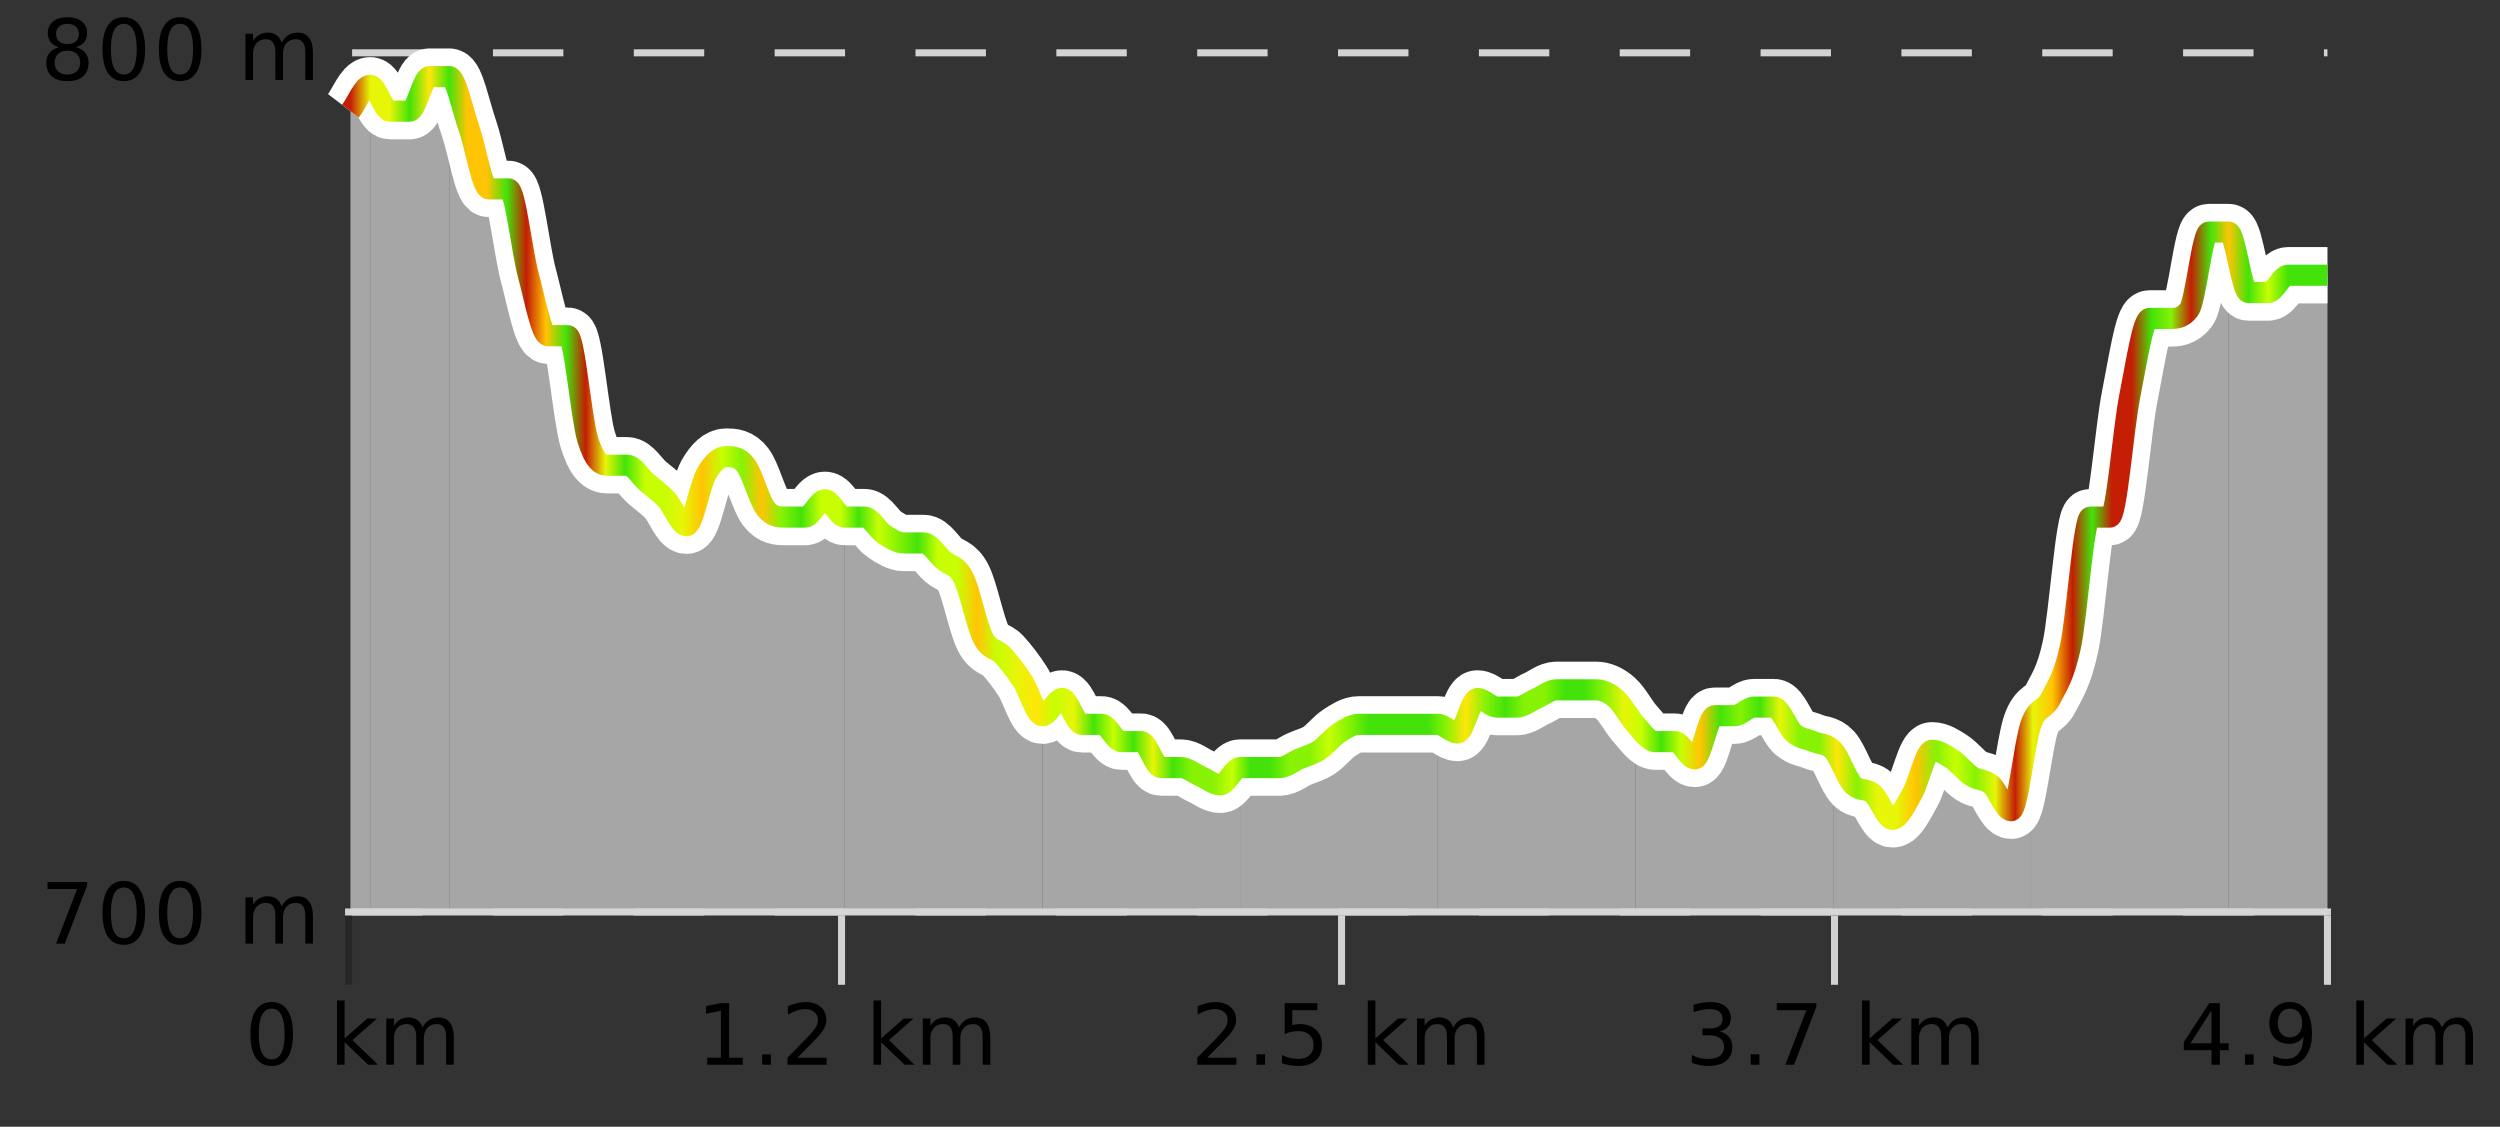 <?xml version="1.0" encoding="UTF-8"?>
<svg xmlns="http://www.w3.org/2000/svg" xmlns:xlink="http://www.w3.org/1999/xlink" width="355pt" height="160pt" viewBox="0 0 355 160" version="1.1">
<rect x="0" y="0" width="355" height="160" fill="#333333" stroke="none"/>
<defs>
<clipPath id="clip1">
  <path d="M 316 32 L 330.5 32 L 330.5 129.84 L 316 129.84 Z M 316 32 "/>
</clipPath>
<clipPath id="clip2">
  <path d="M 288 32 L 317 32 L 317 129.84 L 288 129.84 Z M 288 32 "/>
</clipPath>
<clipPath id="clip3">
  <path d="M 260 102 L 289 102 L 289 129.84 L 260 129.84 Z M 260 102 "/>
</clipPath>
<clipPath id="clip4">
  <path d="M 232 100 L 261 100 L 261 129.84 L 232 129.84 Z M 232 100 "/>
</clipPath>
<clipPath id="clip5">
  <path d="M 204 97 L 233 97 L 233 129.84 L 204 129.84 Z M 204 97 "/>
</clipPath>
<clipPath id="clip6">
  <path d="M 176 102 L 205 102 L 205 129.84 L 176 129.84 Z M 176 102 "/>
</clipPath>
<clipPath id="clip7">
  <path d="M 148 99 L 177 99 L 177 129.84 L 148 129.84 Z M 148 99 "/>
</clipPath>
<clipPath id="clip8">
  <path d="M 119 73 L 149 73 L 149 129.84 L 119 129.84 Z M 119 73 "/>
</clipPath>
<clipPath id="clip9">
  <path d="M 91 64 L 120 64 L 120 129.84 L 91 129.84 Z M 91 64 "/>
</clipPath>
<clipPath id="clip10">
  <path d="M 63 10 L 92 10 L 92 129.84 L 63 129.84 Z M 63 10 "/>
</clipPath>
<clipPath id="clip11">
  <path d="M 52 10 L 64 10 L 64 129.84 L 52 129.84 Z M 52 10 "/>
</clipPath>
<clipPath id="clip12">
  <path d="M 49.762 12 L 53 12 L 53 129.84 L 49.762 129.84 Z M 49.762 12 "/>
</clipPath>
<clipPath id="clip13">
  <path d="M 45.762 3.199 L 334.5 3.199 L 334.5 133.84 L 45.762 133.84 Z M 45.762 3.199 "/>
</clipPath>
<clipPath id="clip14">
  <path d="M 48.262 5.699 L 332 5.699 L 332 131.34 L 48.262 131.34 Z M 48.262 5.699 "/>
</clipPath>
<linearGradient id="linear0" gradientUnits="userSpaceOnUse" x1="49.76" y1="0" x2="330.5" y2="0" >
<stop offset="0" style="stop-color:rgb(76.863%,11.765%,1.569%);stop-opacity:1;"/>
<stop offset="0.01" style="stop-color:rgb(90.588%,96.078%,2.353%);stop-opacity:1;"/>
<stop offset="0.02" style="stop-color:rgb(90.588%,96.078%,2.353%);stop-opacity:1;"/>
<stop offset="0.03" style="stop-color:rgb(26.275%,89.02%,3.529%);stop-opacity:1;"/>
<stop offset="0.04" style="stop-color:rgb(100%,90.196%,3.529%);stop-opacity:1;"/>
<stop offset="0.05" style="stop-color:rgb(26.275%,89.02%,3.529%);stop-opacity:1;"/>
<stop offset="0.059" style="stop-color:rgb(100%,76.863%,1.176%);stop-opacity:1;"/>
<stop offset="0.069" style="stop-color:rgb(100%,76.863%,1.176%);stop-opacity:1;"/>
<stop offset="0.079" style="stop-color:rgb(26.275%,89.02%,3.529%);stop-opacity:1;"/>
<stop offset="0.089" style="stop-color:rgb(76.863%,11.765%,1.569%);stop-opacity:1;"/>
<stop offset="0.099" style="stop-color:rgb(100%,76.863%,1.176%);stop-opacity:1;"/>
<stop offset="0.109" style="stop-color:rgb(26.275%,89.02%,3.529%);stop-opacity:1;"/>
<stop offset="0.119" style="stop-color:rgb(76.863%,11.765%,1.569%);stop-opacity:1;"/>
<stop offset="0.129" style="stop-color:rgb(90.588%,96.078%,2.353%);stop-opacity:1;"/>
<stop offset="0.139" style="stop-color:rgb(26.275%,89.02%,3.529%);stop-opacity:1;"/>
<stop offset="0.149" style="stop-color:rgb(78.039%,99.608%,0.392%);stop-opacity:1;"/>
<stop offset="0.158" style="stop-color:rgb(78.039%,99.608%,0.392%);stop-opacity:1;"/>
<stop offset="0.168" style="stop-color:rgb(90.588%,96.078%,2.353%);stop-opacity:1;"/>
<stop offset="0.178" style="stop-color:rgb(100%,76.863%,1.176%);stop-opacity:1;"/>
<stop offset="0.188" style="stop-color:rgb(78.039%,99.608%,0.392%);stop-opacity:1;"/>
<stop offset="0.198" style="stop-color:rgb(52.941%,94.902%,1.569%);stop-opacity:1;"/>
<stop offset="0.208" style="stop-color:rgb(100%,76.863%,1.176%);stop-opacity:1;"/>
<stop offset="0.218" style="stop-color:rgb(52.941%,94.902%,1.569%);stop-opacity:1;"/>
<stop offset="0.228" style="stop-color:rgb(26.275%,89.02%,3.529%);stop-opacity:1;"/>
<stop offset="0.238" style="stop-color:rgb(78.039%,99.608%,0.392%);stop-opacity:1;"/>
<stop offset="0.248" style="stop-color:rgb(78.039%,99.608%,0.392%);stop-opacity:1;"/>
<stop offset="0.257" style="stop-color:rgb(26.275%,89.02%,3.529%);stop-opacity:1;"/>
<stop offset="0.267" style="stop-color:rgb(78.039%,99.608%,0.392%);stop-opacity:1;"/>
<stop offset="0.277" style="stop-color:rgb(52.941%,94.902%,1.569%);stop-opacity:1;"/>
<stop offset="0.287" style="stop-color:rgb(26.275%,89.02%,3.529%);stop-opacity:1;"/>
<stop offset="0.297" style="stop-color:rgb(78.039%,99.608%,0.392%);stop-opacity:1;"/>
<stop offset="0.307" style="stop-color:rgb(78.039%,99.608%,0.392%);stop-opacity:1;"/>
<stop offset="0.317" style="stop-color:rgb(100%,76.863%,1.176%);stop-opacity:1;"/>
<stop offset="0.327" style="stop-color:rgb(78.039%,99.608%,0.392%);stop-opacity:1;"/>
<stop offset="0.337" style="stop-color:rgb(90.588%,96.078%,2.353%);stop-opacity:1;"/>
<stop offset="0.347" style="stop-color:rgb(100%,90.196%,3.529%);stop-opacity:1;"/>
<stop offset="0.356" style="stop-color:rgb(78.039%,99.608%,0.392%);stop-opacity:1;"/>
<stop offset="0.366" style="stop-color:rgb(90.588%,96.078%,2.353%);stop-opacity:1;"/>
<stop offset="0.376" style="stop-color:rgb(26.275%,89.02%,3.529%);stop-opacity:1;"/>
<stop offset="0.386" style="stop-color:rgb(78.039%,99.608%,0.392%);stop-opacity:1;"/>
<stop offset="0.396" style="stop-color:rgb(26.275%,89.02%,3.529%);stop-opacity:1;"/>
<stop offset="0.406" style="stop-color:rgb(90.588%,96.078%,2.353%);stop-opacity:1;"/>
<stop offset="0.416" style="stop-color:rgb(26.275%,89.02%,3.529%);stop-opacity:1;"/>
<stop offset="0.426" style="stop-color:rgb(52.941%,94.902%,1.569%);stop-opacity:1;"/>
<stop offset="0.436" style="stop-color:rgb(52.941%,94.902%,1.569%);stop-opacity:1;"/>
<stop offset="0.446" style="stop-color:rgb(78.039%,99.608%,0.392%);stop-opacity:1;"/>
<stop offset="0.455" style="stop-color:rgb(26.275%,89.02%,3.529%);stop-opacity:1;"/>
<stop offset="0.465" style="stop-color:rgb(26.275%,89.02%,3.529%);stop-opacity:1;"/>
<stop offset="0.475" style="stop-color:rgb(52.941%,94.902%,1.569%);stop-opacity:1;"/>
<stop offset="0.485" style="stop-color:rgb(52.941%,94.902%,1.569%);stop-opacity:1;"/>
<stop offset="0.495" style="stop-color:rgb(78.039%,99.608%,0.392%);stop-opacity:1;"/>
<stop offset="0.505" style="stop-color:rgb(52.941%,94.902%,1.569%);stop-opacity:1;"/>
<stop offset="0.515" style="stop-color:rgb(26.275%,89.02%,3.529%);stop-opacity:1;"/>
<stop offset="0.525" style="stop-color:rgb(26.275%,89.02%,3.529%);stop-opacity:1;"/>
<stop offset="0.535" style="stop-color:rgb(26.275%,89.02%,3.529%);stop-opacity:1;"/>
<stop offset="0.545" style="stop-color:rgb(26.275%,89.02%,3.529%);stop-opacity:1;"/>
<stop offset="0.554" style="stop-color:rgb(52.941%,94.902%,1.569%);stop-opacity:1;"/>
<stop offset="0.564" style="stop-color:rgb(100%,90.196%,3.529%);stop-opacity:1;"/>
<stop offset="0.574" style="stop-color:rgb(52.941%,94.902%,1.569%);stop-opacity:1;"/>
<stop offset="0.584" style="stop-color:rgb(26.275%,89.02%,3.529%);stop-opacity:1;"/>
<stop offset="0.594" style="stop-color:rgb(52.941%,94.902%,1.569%);stop-opacity:1;"/>
<stop offset="0.604" style="stop-color:rgb(52.941%,94.902%,1.569%);stop-opacity:1;"/>
<stop offset="0.614" style="stop-color:rgb(26.275%,89.02%,3.529%);stop-opacity:1;"/>
<stop offset="0.624" style="stop-color:rgb(26.275%,89.02%,3.529%);stop-opacity:1;"/>
<stop offset="0.634" style="stop-color:rgb(52.941%,94.902%,1.569%);stop-opacity:1;"/>
<stop offset="0.644" style="stop-color:rgb(90.588%,96.078%,2.353%);stop-opacity:1;"/>
<stop offset="0.653" style="stop-color:rgb(78.039%,99.608%,0.392%);stop-opacity:1;"/>
<stop offset="0.663" style="stop-color:rgb(26.275%,89.02%,3.529%);stop-opacity:1;"/>
<stop offset="0.673" style="stop-color:rgb(78.039%,99.608%,0.392%);stop-opacity:1;"/>
<stop offset="0.683" style="stop-color:rgb(100%,76.863%,1.176%);stop-opacity:1;"/>
<stop offset="0.693" style="stop-color:rgb(26.275%,89.02%,3.529%);stop-opacity:1;"/>
<stop offset="0.703" style="stop-color:rgb(52.941%,94.902%,1.569%);stop-opacity:1;"/>
<stop offset="0.713" style="stop-color:rgb(26.275%,89.02%,3.529%);stop-opacity:1;"/>
<stop offset="0.723" style="stop-color:rgb(90.588%,96.078%,2.353%);stop-opacity:1;"/>
<stop offset="0.733" style="stop-color:rgb(52.941%,94.902%,1.569%);stop-opacity:1;"/>
<stop offset="0.743" style="stop-color:rgb(52.941%,94.902%,1.569%);stop-opacity:1;"/>
<stop offset="0.752" style="stop-color:rgb(100%,90.196%,3.529%);stop-opacity:1;"/>
<stop offset="0.762" style="stop-color:rgb(52.941%,94.902%,1.569%);stop-opacity:1;"/>
<stop offset="0.772" style="stop-color:rgb(90.588%,96.078%,2.353%);stop-opacity:1;"/>
<stop offset="0.782" style="stop-color:rgb(90.588%,96.078%,2.353%);stop-opacity:1;"/>
<stop offset="0.792" style="stop-color:rgb(100%,76.863%,1.176%);stop-opacity:1;"/>
<stop offset="0.802" style="stop-color:rgb(52.941%,94.902%,1.569%);stop-opacity:1;"/>
<stop offset="0.812" style="stop-color:rgb(78.039%,99.608%,0.392%);stop-opacity:1;"/>
<stop offset="0.822" style="stop-color:rgb(52.941%,94.902%,1.569%);stop-opacity:1;"/>
<stop offset="0.832" style="stop-color:rgb(90.588%,96.078%,2.353%);stop-opacity:1;"/>
<stop offset="0.842" style="stop-color:rgb(76.863%,11.765%,1.569%);stop-opacity:1;"/>
<stop offset="0.851" style="stop-color:rgb(90.588%,96.078%,2.353%);stop-opacity:1;"/>
<stop offset="0.861" style="stop-color:rgb(100%,76.863%,1.176%);stop-opacity:1;"/>
<stop offset="0.871" style="stop-color:rgb(76.863%,11.765%,1.569%);stop-opacity:1;"/>
<stop offset="0.881" style="stop-color:rgb(26.275%,89.02%,3.529%);stop-opacity:1;"/>
<stop offset="0.891" style="stop-color:rgb(76.863%,11.765%,1.569%);stop-opacity:1;"/>
<stop offset="0.901" style="stop-color:rgb(76.863%,11.765%,1.569%);stop-opacity:1;"/>
<stop offset="0.911" style="stop-color:rgb(26.275%,89.02%,3.529%);stop-opacity:1;"/>
<stop offset="0.921" style="stop-color:rgb(52.941%,94.902%,1.569%);stop-opacity:1;"/>
<stop offset="0.931" style="stop-color:rgb(76.863%,11.765%,1.569%);stop-opacity:1;"/>
<stop offset="0.941" style="stop-color:rgb(26.275%,89.02%,3.529%);stop-opacity:1;"/>
<stop offset="0.95" style="stop-color:rgb(100%,76.863%,1.176%);stop-opacity:1;"/>
<stop offset="0.96" style="stop-color:rgb(26.275%,89.02%,3.529%);stop-opacity:1;"/>
<stop offset="0.97" style="stop-color:rgb(78.039%,99.608%,0.392%);stop-opacity:1;"/>
<stop offset="0.98" style="stop-color:rgb(26.275%,89.02%,3.529%);stop-opacity:1;"/>
<stop offset="0.99" style="stop-color:rgb(26.275%,89.02%,3.529%);stop-opacity:1;"/>
<stop offset="1" style="stop-color:rgb(26.275%,89.02%,3.529%);stop-opacity:1;"/>
</linearGradient>
</defs>
<g id="surface1">
<path style="fill:none;stroke-width:1;stroke-linecap:butt;stroke-linejoin:miter;stroke:rgb(0%,0%,0%);stroke-opacity:0.247;stroke-miterlimit:10;" d="M 49.5 130 L 49.5 139.84 "/>
<path style="fill:none;stroke-width:1;stroke-linecap:butt;stroke-linejoin:miter;stroke:rgb(82.353%,82.353%,82.353%);stroke-opacity:1;stroke-miterlimit:10;" d="M 119.5 130 L 119.5 139.84 "/>
<path style="fill:none;stroke-width:1;stroke-linecap:butt;stroke-linejoin:miter;stroke:rgb(82.353%,82.353%,82.353%);stroke-opacity:1;stroke-miterlimit:10;" d="M 190.5 130 L 190.5 139.84 "/>
<path style="fill:none;stroke-width:1;stroke-linecap:butt;stroke-linejoin:miter;stroke:rgb(82.353%,82.353%,82.353%);stroke-opacity:1;stroke-miterlimit:10;" d="M 260.5 130 L 260.5 139.84 "/>
<path style="fill:none;stroke-width:1;stroke-linecap:butt;stroke-linejoin:miter;stroke:rgb(82.353%,82.353%,82.353%);stroke-opacity:1;stroke-miterlimit:10;" d="M 330.5 130 L 330.5 139.84 "/>
<path style="fill:none;stroke-width:1;stroke-linecap:butt;stroke-linejoin:miter;stroke:rgb(82.353%,82.353%,82.353%);stroke-opacity:1;stroke-miterlimit:10;" d="M 49 129.5 L 331 129.5 "/>
<path style=" stroke:none;fill-rule:nonzero;fill:rgb(0%,0%,0%);fill-opacity:1;" d="M 38.574 143.227 C 37.969 143.227 37.512 143.531 37.199 144.133 C 36.895 144.727 36.746 145.629 36.746 146.836 C 36.746 148.035 36.895 148.938 37.199 149.539 C 37.512 150.133 37.969 150.43 38.574 150.43 C 39.188 150.43 39.645 150.133 39.949 149.539 C 40.262 148.938 40.418 148.035 40.418 146.836 C 40.418 145.629 40.262 144.727 39.949 144.133 C 39.645 143.531 39.188 143.227 38.574 143.227 Z M 38.574 142.289 C 39.551 142.289 40.301 142.68 40.824 143.461 C 41.344 144.234 41.605 145.359 41.605 146.836 C 41.605 148.305 41.344 149.43 40.824 150.211 C 40.301 150.984 39.551 151.367 38.574 151.367 C 37.594 151.367 36.844 150.984 36.324 150.211 C 35.812 149.43 35.559 148.305 35.559 146.836 C 35.559 145.359 35.812 144.234 36.324 143.461 C 36.844 142.68 37.594 142.289 38.574 142.289 Z M 47.855 142.07 L 48.934 142.07 L 48.934 147.461 L 52.152 144.633 L 53.527 144.633 L 50.043 147.695 L 53.684 151.195 L 52.277 151.195 L 48.934 147.992 L 48.934 151.195 L 47.855 151.195 Z M 59.996 145.898 C 60.266 145.41 60.59 145.051 60.965 144.82 C 61.34 144.594 61.781 144.477 62.293 144.477 C 62.98 144.477 63.504 144.719 63.871 145.195 C 64.246 145.676 64.434 146.352 64.434 147.227 L 64.434 151.195 L 63.355 151.195 L 63.355 147.273 C 63.355 146.641 63.238 146.172 63.012 145.867 C 62.793 145.566 62.453 145.414 61.996 145.414 C 61.434 145.414 60.988 145.602 60.668 145.977 C 60.344 146.344 60.184 146.848 60.184 147.492 L 60.184 151.195 L 59.105 151.195 L 59.105 147.273 C 59.105 146.641 58.988 146.172 58.762 145.867 C 58.543 145.566 58.199 145.414 57.73 145.414 C 57.176 145.414 56.738 145.602 56.418 145.977 C 56.094 146.344 55.934 146.848 55.934 147.492 L 55.934 151.195 L 54.855 151.195 L 54.855 144.633 L 55.934 144.633 L 55.934 145.648 C 56.184 145.254 56.48 144.961 56.824 144.773 C 57.168 144.578 57.574 144.477 58.043 144.477 C 58.52 144.477 58.926 144.598 59.262 144.836 C 59.594 145.078 59.84 145.43 59.996 145.898 Z M 34.762 140.055 "/>
<path style=" stroke:none;fill-rule:nonzero;fill:rgb(0%,0%,0%);fill-opacity:1;" d="M 100.43 150.195 L 102.367 150.195 L 102.367 143.523 L 100.258 143.945 L 100.258 142.867 L 102.352 142.445 L 103.539 142.445 L 103.539 150.195 L 105.477 150.195 L 105.477 151.195 L 100.43 151.195 Z M 108.227 149.711 L 109.461 149.711 L 109.461 151.195 L 108.227 151.195 Z M 113.242 150.195 L 117.383 150.195 L 117.383 151.195 L 111.82 151.195 L 111.82 150.195 C 112.266 149.738 112.875 149.117 113.648 148.336 C 114.43 147.547 114.918 147.035 115.117 146.805 C 115.5 146.391 115.766 146.035 115.914 145.742 C 116.07 145.441 116.148 145.148 116.148 144.867 C 116.148 144.398 115.98 144.02 115.648 143.727 C 115.324 143.438 114.902 143.289 114.383 143.289 C 114.008 143.289 113.609 143.352 113.195 143.477 C 112.789 143.602 112.352 143.801 111.883 144.07 L 111.883 142.867 C 112.359 142.68 112.805 142.539 113.211 142.445 C 113.625 142.344 114.008 142.289 114.352 142.289 C 115.258 142.289 115.98 142.52 116.523 142.977 C 117.062 143.426 117.336 144.031 117.336 144.789 C 117.336 145.145 117.266 145.484 117.133 145.805 C 116.996 146.129 116.75 146.508 116.398 146.945 C 116.293 147.062 115.98 147.391 115.461 147.93 C 114.938 148.473 114.199 149.227 113.242 150.195 Z M 124.039 142.07 L 125.117 142.07 L 125.117 147.461 L 128.336 144.633 L 129.711 144.633 L 126.227 147.695 L 129.867 151.195 L 128.461 151.195 L 125.117 147.992 L 125.117 151.195 L 124.039 151.195 Z M 136.18 145.898 C 136.449 145.41 136.773 145.051 137.148 144.82 C 137.523 144.594 137.965 144.477 138.477 144.477 C 139.164 144.477 139.688 144.719 140.055 145.195 C 140.43 145.676 140.617 146.352 140.617 147.227 L 140.617 151.195 L 139.539 151.195 L 139.539 147.273 C 139.539 146.641 139.422 146.172 139.195 145.867 C 138.977 145.566 138.637 145.414 138.18 145.414 C 137.617 145.414 137.172 145.602 136.852 145.977 C 136.527 146.344 136.367 146.848 136.367 147.492 L 136.367 151.195 L 135.289 151.195 L 135.289 147.273 C 135.289 146.641 135.172 146.172 134.945 145.867 C 134.727 145.566 134.383 145.414 133.914 145.414 C 133.359 145.414 132.922 145.602 132.602 145.977 C 132.277 146.344 132.117 146.848 132.117 147.492 L 132.117 151.195 L 131.039 151.195 L 131.039 144.633 L 132.117 144.633 L 132.117 145.648 C 132.367 145.254 132.664 144.961 133.008 144.773 C 133.352 144.578 133.758 144.477 134.227 144.477 C 134.703 144.477 135.109 144.598 135.445 144.836 C 135.777 145.078 136.023 145.43 136.18 145.898 Z M 98.945 140.055 "/>
<path style=" stroke:none;fill-rule:nonzero;fill:rgb(0%,0%,0%);fill-opacity:1;" d="M 171.426 150.195 L 175.566 150.195 L 175.566 151.195 L 170.004 151.195 L 170.004 150.195 C 170.449 149.738 171.059 149.117 171.832 148.336 C 172.613 147.547 173.102 147.035 173.301 146.805 C 173.684 146.391 173.949 146.035 174.098 145.742 C 174.254 145.441 174.332 145.148 174.332 144.867 C 174.332 144.398 174.164 144.02 173.832 143.727 C 173.508 143.438 173.086 143.289 172.566 143.289 C 172.191 143.289 171.793 143.352 171.379 143.477 C 170.973 143.602 170.535 143.801 170.066 144.07 L 170.066 142.867 C 170.543 142.68 170.988 142.539 171.395 142.445 C 171.809 142.344 172.191 142.289 172.535 142.289 C 173.441 142.289 174.164 142.52 174.707 142.977 C 175.246 143.426 175.52 144.031 175.52 144.789 C 175.52 145.145 175.449 145.484 175.316 145.805 C 175.18 146.129 174.934 146.508 174.582 146.945 C 174.477 147.062 174.164 147.391 173.645 147.93 C 173.121 148.473 172.383 149.227 171.426 150.195 Z M 178.41 149.711 L 179.645 149.711 L 179.645 151.195 L 178.41 151.195 Z M 182.426 142.445 L 187.066 142.445 L 187.066 143.445 L 183.504 143.445 L 183.504 145.586 C 183.68 145.523 183.852 145.484 184.02 145.461 C 184.195 145.43 184.367 145.414 184.535 145.414 C 185.512 145.414 186.289 145.688 186.863 146.227 C 187.434 146.758 187.723 147.477 187.723 148.383 C 187.723 149.332 187.426 150.066 186.832 150.586 C 186.246 151.109 185.426 151.367 184.363 151.367 C 183.988 151.367 183.605 151.336 183.223 151.273 C 182.848 151.211 182.457 151.117 182.051 150.992 L 182.051 149.805 C 182.402 149.992 182.77 150.133 183.145 150.227 C 183.52 150.32 183.914 150.367 184.332 150.367 C 185.008 150.367 185.543 150.191 185.941 149.836 C 186.336 149.484 186.535 149 186.535 148.383 C 186.535 147.781 186.336 147.301 185.941 146.945 C 185.543 146.594 185.008 146.414 184.332 146.414 C 184.02 146.414 183.699 146.453 183.379 146.523 C 183.066 146.586 182.746 146.691 182.426 146.836 Z M 194.223 142.07 L 195.301 142.07 L 195.301 147.461 L 198.52 144.633 L 199.895 144.633 L 196.41 147.695 L 200.051 151.195 L 198.645 151.195 L 195.301 147.992 L 195.301 151.195 L 194.223 151.195 Z M 206.363 145.898 C 206.633 145.41 206.957 145.051 207.332 144.82 C 207.707 144.594 208.148 144.477 208.66 144.477 C 209.348 144.477 209.871 144.719 210.238 145.195 C 210.613 145.676 210.801 146.352 210.801 147.227 L 210.801 151.195 L 209.723 151.195 L 209.723 147.273 C 209.723 146.641 209.605 146.172 209.379 145.867 C 209.16 145.566 208.82 145.414 208.363 145.414 C 207.801 145.414 207.355 145.602 207.035 145.977 C 206.711 146.344 206.551 146.848 206.551 147.492 L 206.551 151.195 L 205.473 151.195 L 205.473 147.273 C 205.473 146.641 205.355 146.172 205.129 145.867 C 204.91 145.566 204.566 145.414 204.098 145.414 C 203.543 145.414 203.105 145.602 202.785 145.977 C 202.461 146.344 202.301 146.848 202.301 147.492 L 202.301 151.195 L 201.223 151.195 L 201.223 144.633 L 202.301 144.633 L 202.301 145.648 C 202.551 145.254 202.848 144.961 203.191 144.773 C 203.535 144.578 203.941 144.477 204.41 144.477 C 204.887 144.477 205.293 144.598 205.629 144.836 C 205.961 145.078 206.207 145.43 206.363 145.898 Z M 169.129 140.055 "/>
<path style=" stroke:none;fill-rule:nonzero;fill:rgb(0%,0%,0%);fill-opacity:1;" d="M 244.191 146.477 C 244.754 146.602 245.191 146.859 245.504 147.242 C 245.824 147.617 245.988 148.086 245.988 148.648 C 245.988 149.516 245.691 150.188 245.098 150.664 C 244.504 151.133 243.66 151.367 242.566 151.367 C 242.199 151.367 241.82 151.328 241.426 151.258 C 241.039 151.188 240.645 151.078 240.238 150.93 L 240.238 149.789 C 240.559 149.977 240.914 150.125 241.301 150.227 C 241.695 150.32 242.105 150.367 242.535 150.367 C 243.273 150.367 243.836 150.223 244.223 149.93 C 244.617 149.641 244.816 149.211 244.816 148.648 C 244.816 148.141 244.633 147.738 244.27 147.445 C 243.902 147.156 243.402 147.008 242.77 147.008 L 241.738 147.008 L 241.738 146.039 L 242.816 146.039 C 243.387 146.039 243.832 145.926 244.145 145.695 C 244.457 145.457 244.613 145.117 244.613 144.68 C 244.613 144.234 244.449 143.891 244.129 143.648 C 243.816 143.41 243.363 143.289 242.77 143.289 C 242.434 143.289 242.082 143.328 241.707 143.398 C 241.34 143.461 240.934 143.566 240.488 143.711 L 240.488 142.664 C 240.945 142.539 241.367 142.445 241.754 142.383 C 242.148 142.32 242.52 142.289 242.863 142.289 C 243.77 142.289 244.48 142.492 245.004 142.898 C 245.523 143.305 245.785 143.859 245.785 144.555 C 245.785 145.047 245.645 145.457 245.363 145.789 C 245.09 146.125 244.699 146.352 244.191 146.477 Z M 248.598 149.711 L 249.832 149.711 L 249.832 151.195 L 248.598 151.195 Z M 252.301 142.445 L 257.926 142.445 L 257.926 142.945 L 254.754 151.195 L 253.52 151.195 L 256.504 143.445 L 252.301 143.445 Z M 264.41 142.07 L 265.488 142.07 L 265.488 147.461 L 268.707 144.633 L 270.082 144.633 L 266.598 147.695 L 270.238 151.195 L 268.832 151.195 L 265.488 147.992 L 265.488 151.195 L 264.41 151.195 Z M 276.551 145.898 C 276.82 145.41 277.145 145.051 277.52 144.82 C 277.895 144.594 278.336 144.477 278.848 144.477 C 279.535 144.477 280.059 144.719 280.426 145.195 C 280.801 145.676 280.988 146.352 280.988 147.227 L 280.988 151.195 L 279.91 151.195 L 279.91 147.273 C 279.91 146.641 279.793 146.172 279.566 145.867 C 279.348 145.566 279.008 145.414 278.551 145.414 C 277.988 145.414 277.543 145.602 277.223 145.977 C 276.898 146.344 276.738 146.848 276.738 147.492 L 276.738 151.195 L 275.66 151.195 L 275.66 147.273 C 275.66 146.641 275.543 146.172 275.316 145.867 C 275.098 145.566 274.754 145.414 274.285 145.414 C 273.73 145.414 273.293 145.602 272.973 145.977 C 272.648 146.344 272.488 146.848 272.488 147.492 L 272.488 151.195 L 271.41 151.195 L 271.41 144.633 L 272.488 144.633 L 272.488 145.648 C 272.738 145.254 273.035 144.961 273.379 144.773 C 273.723 144.578 274.129 144.477 274.598 144.477 C 275.074 144.477 275.48 144.598 275.816 144.836 C 276.148 145.078 276.395 145.43 276.551 145.898 Z M 239.316 140.055 "/>
<path style=" stroke:none;fill-rule:nonzero;fill:rgb(0%,0%,0%);fill-opacity:1;" d="M 314.031 143.477 L 311.047 148.148 L 314.031 148.148 Z M 313.719 142.445 L 315.219 142.445 L 315.219 148.148 L 316.469 148.148 L 316.469 149.133 L 315.219 149.133 L 315.219 151.195 L 314.031 151.195 L 314.031 149.133 L 310.094 149.133 L 310.094 147.992 Z M 318.781 149.711 L 320.016 149.711 L 320.016 151.195 L 318.781 151.195 Z M 322.812 151.008 L 322.812 149.93 C 323.113 150.078 323.414 150.188 323.719 150.258 C 324.02 150.332 324.32 150.367 324.625 150.367 C 325.406 150.367 326 150.109 326.406 149.586 C 326.82 149.055 327.055 148.254 327.109 147.18 C 326.891 147.523 326.602 147.785 326.25 147.961 C 325.906 148.141 325.52 148.227 325.094 148.227 C 324.219 148.227 323.523 147.969 323.016 147.445 C 322.504 146.914 322.25 146.188 322.25 145.258 C 322.25 144.363 322.516 143.645 323.047 143.102 C 323.578 142.562 324.285 142.289 325.172 142.289 C 326.18 142.289 326.953 142.68 327.484 143.461 C 328.023 144.234 328.297 145.359 328.297 146.836 C 328.297 148.211 327.969 149.312 327.312 150.133 C 326.656 150.957 325.773 151.367 324.672 151.367 C 324.367 151.367 324.066 151.336 323.766 151.273 C 323.461 151.219 323.145 151.133 322.812 151.008 Z M 325.172 147.305 C 325.703 147.305 326.125 147.125 326.438 146.758 C 326.75 146.395 326.906 145.895 326.906 145.258 C 326.906 144.633 326.75 144.141 326.438 143.773 C 326.125 143.41 325.703 143.227 325.172 143.227 C 324.641 143.227 324.219 143.41 323.906 143.773 C 323.602 144.141 323.453 144.633 323.453 145.258 C 323.453 145.895 323.602 146.395 323.906 146.758 C 324.219 147.125 324.641 147.305 325.172 147.305 Z M 334.594 142.07 L 335.672 142.07 L 335.672 147.461 L 338.891 144.633 L 340.266 144.633 L 336.781 147.695 L 340.422 151.195 L 339.016 151.195 L 335.672 147.992 L 335.672 151.195 L 334.594 151.195 Z M 346.734 145.898 C 347.004 145.41 347.328 145.051 347.703 144.82 C 348.078 144.594 348.52 144.477 349.031 144.477 C 349.719 144.477 350.242 144.719 350.609 145.195 C 350.984 145.676 351.172 146.352 351.172 147.227 L 351.172 151.195 L 350.094 151.195 L 350.094 147.273 C 350.094 146.641 349.977 146.172 349.75 145.867 C 349.531 145.566 349.191 145.414 348.734 145.414 C 348.172 145.414 347.727 145.602 347.406 145.977 C 347.082 146.344 346.922 146.848 346.922 147.492 L 346.922 151.195 L 345.844 151.195 L 345.844 147.273 C 345.844 146.641 345.727 146.172 345.5 145.867 C 345.281 145.566 344.938 145.414 344.469 145.414 C 343.914 145.414 343.477 145.602 343.156 145.977 C 342.832 146.344 342.672 146.848 342.672 147.492 L 342.672 151.195 L 341.594 151.195 L 341.594 144.633 L 342.672 144.633 L 342.672 145.648 C 342.922 145.254 343.219 144.961 343.562 144.773 C 343.906 144.578 344.312 144.477 344.781 144.477 C 345.258 144.477 345.664 144.598 346 144.836 C 346.332 145.078 346.578 145.43 346.734 145.898 Z M 309.5 140.055 "/>
<path style="fill:none;stroke-width:1;stroke-linecap:butt;stroke-linejoin:miter;stroke:rgb(82.353%,82.353%,82.353%);stroke-opacity:1;stroke-dasharray:10,10;stroke-miterlimit:10;" d="M 50 7.5 L 330.5 7.5 "/>
<path style="fill:none;stroke-width:1;stroke-linecap:butt;stroke-linejoin:miter;stroke:rgb(82.353%,82.353%,82.353%);stroke-opacity:1;stroke-dasharray:10,10;stroke-miterlimit:10;" d="M 50 129.5 L 330.5 129.5 "/>
<g clip-path="url(#clip1)" clip-rule="nonzero">
<path style=" stroke:none;fill-rule:nonzero;fill:rgb(84.706%,84.706%,84.706%);fill-opacity:0.698;" d="M 316.465 32.953 C 317.398 35.816 318.336 41.539 319.27 41.539 C 320.207 41.539 321.141 41.539 322.078 41.539 C 323.012 41.539 323.949 39.086 324.887 39.086 C 325.82 39.086 326.758 39.086 327.691 39.086 C 328.629 39.086 329.562 39.086 330.5 39.086 L 330.5 129.84 L 316.465 129.84 Z M 316.465 32.953 "/>
</g>
<g clip-path="url(#clip2)" clip-rule="nonzero">
<path style=" stroke:none;fill-rule:nonzero;fill:rgb(84.706%,84.706%,84.706%);fill-opacity:0.698;" d="M 288.391 102.859 C 289.324 101.633 290.262 101.02 291.195 99.18 C 292.133 97.34 293.066 96.113 294.004 91.82 C 294.941 87.527 295.875 73.426 296.812 73.426 C 297.746 73.426 298.684 73.426 299.617 73.426 C 300.555 73.426 301.488 60.957 302.426 56.258 C 303.363 51.555 304.297 45.219 305.234 45.219 C 306.168 45.219 307.105 45.219 308.039 45.219 C 308.977 45.219 309.914 45.219 310.848 43.992 C 311.785 42.766 312.719 32.953 313.656 32.953 C 314.59 32.953 315.527 32.953 316.465 32.953 L 316.465 129.84 L 288.391 129.84 Z M 288.391 102.859 "/>
</g>
<g clip-path="url(#clip3)" clip-rule="nonzero">
<path style=" stroke:none;fill-rule:nonzero;fill:rgb(84.706%,84.706%,84.706%);fill-opacity:0.698;" d="M 260.316 106.539 C 261.25 108.172 262.188 110.488 263.121 111.445 C 264.059 112.402 264.992 111.902 265.93 112.672 C 266.867 113.438 267.801 116.348 268.738 116.348 C 269.672 116.348 270.609 114.305 271.543 112.672 C 272.48 111.035 273.418 106.539 274.352 106.539 C 275.289 106.539 276.223 107.152 277.16 107.766 C 278.094 108.379 279.031 109.605 279.969 110.219 C 280.902 110.832 281.84 110.625 282.773 111.445 C 283.711 112.262 284.645 115.125 285.582 115.125 C 286.516 115.125 287.453 106.945 288.391 102.859 L 288.391 129.84 L 260.316 129.84 Z M 260.316 106.539 "/>
</g>
<g clip-path="url(#clip4)" clip-rule="nonzero">
<path style=" stroke:none;fill-rule:nonzero;fill:rgb(84.706%,84.706%,84.706%);fill-opacity:0.698;" d="M 232.242 102.859 C 233.176 103.676 234.113 105.312 235.047 105.312 C 235.984 105.312 236.922 105.312 237.855 105.312 C 238.793 105.312 239.727 107.766 240.664 107.766 C 241.598 107.766 242.535 101.633 243.469 101.633 C 244.406 101.633 245.344 101.633 246.277 101.633 C 247.215 101.633 248.148 100.406 249.086 100.406 C 250.02 100.406 250.957 100.406 251.895 100.406 C 252.828 100.406 253.766 103.27 254.699 104.086 C 255.637 104.902 256.57 104.902 257.508 105.312 C 258.445 105.723 259.379 106.129 260.316 106.539 L 260.316 129.84 L 232.242 129.84 Z M 232.242 102.859 "/>
</g>
<g clip-path="url(#clip5)" clip-rule="nonzero">
<path style=" stroke:none;fill-rule:nonzero;fill:rgb(84.706%,84.706%,84.706%);fill-opacity:0.698;" d="M 204.168 102.859 C 205.102 103.27 206.039 104.086 206.973 104.086 C 207.91 104.086 208.848 99.18 209.781 99.18 C 210.719 99.18 211.652 100.406 212.59 100.406 C 213.523 100.406 214.461 100.406 215.398 100.406 C 216.332 100.406 217.27 99.59 218.203 99.18 C 219.141 98.77 220.074 97.953 221.012 97.953 C 221.945 97.953 222.883 97.953 223.82 97.953 C 224.754 97.953 225.691 97.953 226.625 97.953 C 227.562 97.953 228.496 98.363 229.434 99.18 C 230.371 99.996 231.305 101.633 232.242 102.859 L 232.242 129.84 L 204.168 129.84 Z M 204.168 102.859 "/>
</g>
<g clip-path="url(#clip6)" clip-rule="nonzero">
<path style=" stroke:none;fill-rule:nonzero;fill:rgb(84.706%,84.706%,84.706%);fill-opacity:0.698;" d="M 176.094 108.992 C 177.027 108.992 177.965 108.992 178.902 108.992 C 179.836 108.992 180.773 108.992 181.707 108.992 C 182.645 108.992 183.578 108.172 184.516 107.766 C 185.449 107.355 186.387 107.152 187.324 106.539 C 188.258 105.926 189.195 104.699 190.129 104.086 C 191.066 103.473 192 102.859 192.938 102.859 C 193.875 102.859 194.809 102.859 195.746 102.859 C 196.68 102.859 197.617 102.859 198.551 102.859 C 199.488 102.859 200.422 102.859 201.359 102.859 C 202.297 102.859 203.23 102.859 204.168 102.859 L 204.168 129.84 L 176.094 129.84 Z M 176.094 108.992 "/>
</g>
<g clip-path="url(#clip7)" clip-rule="nonzero">
<path style=" stroke:none;fill-rule:nonzero;fill:rgb(84.706%,84.706%,84.706%);fill-opacity:0.698;" d="M 148.02 101.633 C 148.953 100.816 149.891 99.18 150.828 99.18 C 151.762 99.18 152.699 102.859 153.633 102.859 C 154.57 102.859 155.504 102.859 156.441 102.859 C 157.379 102.859 158.312 105.312 159.25 105.312 C 160.184 105.312 161.121 105.312 162.055 105.312 C 162.992 105.312 163.926 108.992 164.863 108.992 C 165.801 108.992 166.734 108.992 167.672 108.992 C 168.605 108.992 169.543 109.809 170.477 110.219 C 171.414 110.625 172.352 111.445 173.285 111.445 C 174.223 111.445 175.156 109.809 176.094 108.992 L 176.094 129.84 L 148.02 129.84 Z M 148.02 101.633 "/>
</g>
<g clip-path="url(#clip8)" clip-rule="nonzero">
<path style=" stroke:none;fill-rule:nonzero;fill:rgb(84.706%,84.706%,84.706%);fill-opacity:0.698;" d="M 119.945 73.426 C 120.879 73.426 121.816 73.426 122.754 73.426 C 123.688 73.426 124.625 75.266 125.559 75.879 C 126.496 76.492 127.43 77.105 128.367 77.105 C 129.305 77.105 130.238 77.105 131.176 77.105 C 132.109 77.105 133.047 78.738 133.98 79.559 C 134.918 80.375 135.855 80.172 136.789 82.012 C 137.727 83.852 138.66 88.754 139.598 90.594 C 140.531 92.434 141.469 92.027 142.402 93.047 C 143.34 94.07 144.277 95.297 145.211 96.727 C 146.148 98.156 147.082 99.996 148.02 101.633 L 148.02 129.84 L 119.945 129.84 Z M 119.945 73.426 "/>
</g>
<g clip-path="url(#clip9)" clip-rule="nonzero">
<path style=" stroke:none;fill-rule:nonzero;fill:rgb(84.706%,84.706%,84.706%);fill-opacity:0.698;" d="M 91.871 68.52 C 92.809 69.336 93.742 69.949 94.68 70.973 C 95.613 71.996 96.551 74.652 97.484 74.652 C 98.422 74.652 99.355 68.93 100.293 67.293 C 101.23 65.66 102.164 64.84 103.102 64.84 C 104.035 64.84 104.973 64.84 105.906 66.066 C 106.844 67.293 107.781 70.973 108.715 72.199 C 109.652 73.426 110.586 73.426 111.523 73.426 C 112.457 73.426 113.395 73.426 114.332 73.426 C 115.266 73.426 116.203 70.973 117.137 70.973 C 118.074 70.973 119.008 72.609 119.945 73.426 L 119.945 129.84 L 91.871 129.84 Z M 91.871 68.52 "/>
</g>
<g clip-path="url(#clip10)" clip-rule="nonzero">
<path style=" stroke:none;fill-rule:nonzero;fill:rgb(84.706%,84.706%,84.706%);fill-opacity:0.698;" d="M 63.797 10.879 C 64.734 13.332 65.668 15.582 66.605 18.238 C 67.539 20.895 68.477 26.824 69.41 26.824 C 70.348 26.824 71.285 26.824 72.219 26.824 C 73.156 26.824 74.09 35.613 75.027 39.086 C 75.961 42.562 76.898 47.672 77.836 47.672 C 78.77 47.672 79.707 47.672 80.641 47.672 C 81.578 47.672 82.512 59.32 83.449 62.387 C 84.383 65.453 85.32 66.066 86.258 66.066 C 87.191 66.066 88.129 66.066 89.062 66.066 C 90 66.066 90.934 67.703 91.871 68.52 L 91.871 129.84 L 63.797 129.84 Z M 63.797 10.879 "/>
</g>
<g clip-path="url(#clip11)" clip-rule="nonzero">
<path style=" stroke:none;fill-rule:nonzero;fill:rgb(84.706%,84.706%,84.706%);fill-opacity:0.698;" d="M 52.566 12.105 C 53.504 13.332 54.438 15.785 55.375 15.785 C 56.312 15.785 57.246 15.785 58.184 15.785 C 59.117 15.785 60.055 10.879 60.988 10.879 C 61.926 10.879 62.859 10.879 63.797 10.879 L 63.797 129.84 L 52.566 129.84 Z M 52.566 12.105 "/>
</g>
<g clip-path="url(#clip12)" clip-rule="nonzero">
<path style=" stroke:none;fill-rule:nonzero;fill:rgb(84.706%,84.706%,84.706%);fill-opacity:0.698;" d="M 49.762 15.785 C 50.695 14.559 51.633 13.332 52.566 12.105 L 52.566 129.84 L 49.762 129.84 Z M 49.762 15.785 "/>
</g>
<g clip-path="url(#clip13)" clip-rule="nonzero">
<path style="fill:none;stroke-width:8;stroke-linecap:butt;stroke-linejoin:miter;stroke:rgb(100%,100%,100%);stroke-opacity:1;stroke-miterlimit:10;" d="M 49.762 15.785 C 50.695 14.559 51.633 12.105 52.566 12.105 C 53.504 12.105 54.438 15.785 55.375 15.785 C 56.312 15.785 57.246 15.785 58.184 15.785 C 59.117 15.785 60.055 10.879 60.988 10.879 C 61.926 10.879 62.859 10.879 63.797 10.879 C 64.734 10.879 65.668 15.582 66.605 18.238 C 67.539 20.895 68.477 26.824 69.41 26.824 C 70.348 26.824 71.285 26.824 72.219 26.824 C 73.156 26.824 74.09 35.613 75.027 39.086 C 75.961 42.562 76.898 47.672 77.836 47.672 C 78.77 47.672 79.707 47.672 80.641 47.672 C 81.578 47.672 82.512 59.32 83.449 62.387 C 84.383 65.453 85.32 66.066 86.258 66.066 C 87.191 66.066 88.129 66.066 89.062 66.066 C 90 66.066 90.934 67.703 91.871 68.52 C 92.809 69.336 93.742 69.949 94.68 70.973 C 95.613 71.996 96.551 74.652 97.484 74.652 C 98.422 74.652 99.355 68.93 100.293 67.293 C 101.23 65.66 102.164 64.84 103.102 64.84 C 104.035 64.84 104.973 64.84 105.906 66.066 C 106.844 67.293 107.781 70.973 108.715 72.199 C 109.652 73.426 110.586 73.426 111.523 73.426 C 112.457 73.426 113.395 73.426 114.332 73.426 C 115.266 73.426 116.203 70.973 117.137 70.973 C 118.074 70.973 119.008 73.426 119.945 73.426 C 120.879 73.426 121.816 73.426 122.754 73.426 C 123.688 73.426 124.625 75.266 125.559 75.879 C 126.496 76.492 127.43 77.105 128.367 77.105 C 129.305 77.105 130.238 77.105 131.176 77.105 C 132.109 77.105 133.047 78.738 133.98 79.559 C 134.918 80.375 135.855 80.172 136.789 82.012 C 137.727 83.852 138.66 88.754 139.598 90.594 C 140.531 92.434 141.469 92.027 142.402 93.047 C 143.34 94.07 144.277 95.297 145.211 96.727 C 146.148 98.156 147.082 101.633 148.02 101.633 C 148.953 101.633 149.891 99.18 150.828 99.18 C 151.762 99.18 152.699 102.859 153.633 102.859 C 154.57 102.859 155.504 102.859 156.441 102.859 C 157.379 102.859 158.312 105.312 159.25 105.312 C 160.184 105.312 161.121 105.312 162.055 105.312 C 162.992 105.312 163.926 108.992 164.863 108.992 C 165.801 108.992 166.734 108.992 167.672 108.992 C 168.605 108.992 169.543 109.809 170.477 110.219 C 171.414 110.625 172.352 111.445 173.285 111.445 C 174.223 111.445 175.156 108.992 176.094 108.992 C 177.027 108.992 177.965 108.992 178.902 108.992 C 179.836 108.992 180.773 108.992 181.707 108.992 C 182.645 108.992 183.578 108.172 184.516 107.766 C 185.449 107.355 186.387 107.152 187.324 106.539 C 188.258 105.926 189.195 104.699 190.129 104.086 C 191.066 103.473 192 102.859 192.938 102.859 C 193.875 102.859 194.809 102.859 195.746 102.859 C 196.68 102.859 197.617 102.859 198.551 102.859 C 199.488 102.859 200.422 102.859 201.359 102.859 C 202.297 102.859 203.23 102.859 204.168 102.859 C 205.102 102.859 206.039 104.086 206.973 104.086 C 207.91 104.086 208.848 99.18 209.781 99.18 C 210.719 99.18 211.652 100.406 212.59 100.406 C 213.523 100.406 214.461 100.406 215.398 100.406 C 216.332 100.406 217.27 99.59 218.203 99.18 C 219.141 98.77 220.074 97.953 221.012 97.953 C 221.945 97.953 222.883 97.953 223.82 97.953 C 224.754 97.953 225.691 97.953 226.625 97.953 C 227.562 97.953 228.496 98.363 229.434 99.18 C 230.371 99.996 231.305 101.836 232.242 102.859 C 233.176 103.883 234.113 105.312 235.047 105.312 C 235.984 105.312 236.922 105.312 237.855 105.312 C 238.793 105.312 239.727 107.766 240.664 107.766 C 241.598 107.766 242.535 101.633 243.469 101.633 C 244.406 101.633 245.344 101.633 246.277 101.633 C 247.215 101.633 248.148 100.406 249.086 100.406 C 250.02 100.406 250.957 100.406 251.895 100.406 C 252.828 100.406 253.766 103.27 254.699 104.086 C 255.637 104.902 256.57 104.902 257.508 105.312 C 258.445 105.723 259.379 105.516 260.316 106.539 C 261.25 107.559 262.188 110.488 263.121 111.445 C 264.059 112.402 264.992 111.902 265.93 112.672 C 266.867 113.438 267.801 116.348 268.738 116.348 C 269.672 116.348 270.609 114.305 271.543 112.672 C 272.48 111.035 273.418 106.539 274.352 106.539 C 275.289 106.539 276.223 107.152 277.16 107.766 C 278.094 108.379 279.031 109.605 279.969 110.219 C 280.902 110.832 281.84 110.625 282.773 111.445 C 283.711 112.262 284.645 115.125 285.582 115.125 C 286.516 115.125 287.453 105.516 288.391 102.859 C 289.324 100.203 290.262 101.02 291.195 99.18 C 292.133 97.34 293.066 96.113 294.004 91.82 C 294.941 87.527 295.875 73.426 296.812 73.426 C 297.746 73.426 298.684 73.426 299.617 73.426 C 300.555 73.426 301.488 60.957 302.426 56.258 C 303.363 51.555 304.297 45.219 305.234 45.219 C 306.168 45.219 307.105 45.219 308.039 45.219 C 308.977 45.219 309.914 45.219 310.848 43.992 C 311.785 42.766 312.719 32.953 313.656 32.953 C 314.59 32.953 315.527 32.953 316.465 32.953 C 317.398 32.953 318.336 41.539 319.27 41.539 C 320.207 41.539 321.141 41.539 322.078 41.539 C 323.012 41.539 323.949 39.086 324.887 39.086 C 325.82 39.086 326.758 39.086 327.691 39.086 C 328.629 39.086 329.562 39.086 330.5 39.086 "/>
</g>
<g clip-path="url(#clip14)" clip-rule="nonzero">
<path style="fill:none;stroke-width:3;stroke-linecap:butt;stroke-linejoin:miter;stroke:url(#linear0);stroke-miterlimit:10;" d="M 49.762 15.785 C 50.695 14.559 51.633 12.105 52.566 12.105 C 53.504 12.105 54.438 15.785 55.375 15.785 C 56.312 15.785 57.246 15.785 58.184 15.785 C 59.117 15.785 60.055 10.879 60.988 10.879 C 61.926 10.879 62.859 10.879 63.797 10.879 C 64.734 10.879 65.668 15.582 66.605 18.238 C 67.539 20.895 68.477 26.824 69.41 26.824 C 70.348 26.824 71.285 26.824 72.219 26.824 C 73.156 26.824 74.09 35.613 75.027 39.086 C 75.961 42.562 76.898 47.672 77.836 47.672 C 78.77 47.672 79.707 47.672 80.641 47.672 C 81.578 47.672 82.512 59.32 83.449 62.387 C 84.383 65.453 85.32 66.066 86.258 66.066 C 87.191 66.066 88.129 66.066 89.062 66.066 C 90 66.066 90.934 67.703 91.871 68.52 C 92.809 69.336 93.742 69.949 94.68 70.973 C 95.613 71.996 96.551 74.652 97.484 74.652 C 98.422 74.652 99.355 68.93 100.293 67.293 C 101.23 65.66 102.164 64.84 103.102 64.84 C 104.035 64.84 104.973 64.84 105.906 66.066 C 106.844 67.293 107.781 70.973 108.715 72.199 C 109.652 73.426 110.586 73.426 111.523 73.426 C 112.457 73.426 113.395 73.426 114.332 73.426 C 115.266 73.426 116.203 70.973 117.137 70.973 C 118.074 70.973 119.008 73.426 119.945 73.426 C 120.879 73.426 121.816 73.426 122.754 73.426 C 123.688 73.426 124.625 75.266 125.559 75.879 C 126.496 76.492 127.43 77.105 128.367 77.105 C 129.305 77.105 130.238 77.105 131.176 77.105 C 132.109 77.105 133.047 78.738 133.98 79.559 C 134.918 80.375 135.855 80.172 136.789 82.012 C 137.727 83.852 138.66 88.754 139.598 90.594 C 140.531 92.434 141.469 92.027 142.402 93.047 C 143.34 94.07 144.277 95.297 145.211 96.727 C 146.148 98.156 147.082 101.633 148.02 101.633 C 148.953 101.633 149.891 99.18 150.828 99.18 C 151.762 99.18 152.699 102.859 153.633 102.859 C 154.57 102.859 155.504 102.859 156.441 102.859 C 157.379 102.859 158.312 105.312 159.25 105.312 C 160.184 105.312 161.121 105.312 162.055 105.312 C 162.992 105.312 163.926 108.992 164.863 108.992 C 165.801 108.992 166.734 108.992 167.672 108.992 C 168.605 108.992 169.543 109.809 170.477 110.219 C 171.414 110.625 172.352 111.445 173.285 111.445 C 174.223 111.445 175.156 108.992 176.094 108.992 C 177.027 108.992 177.965 108.992 178.902 108.992 C 179.836 108.992 180.773 108.992 181.707 108.992 C 182.645 108.992 183.578 108.172 184.516 107.766 C 185.449 107.355 186.387 107.152 187.324 106.539 C 188.258 105.926 189.195 104.699 190.129 104.086 C 191.066 103.473 192 102.859 192.938 102.859 C 193.875 102.859 194.809 102.859 195.746 102.859 C 196.68 102.859 197.617 102.859 198.551 102.859 C 199.488 102.859 200.422 102.859 201.359 102.859 C 202.297 102.859 203.23 102.859 204.168 102.859 C 205.102 102.859 206.039 104.086 206.973 104.086 C 207.91 104.086 208.848 99.18 209.781 99.18 C 210.719 99.18 211.652 100.406 212.59 100.406 C 213.523 100.406 214.461 100.406 215.398 100.406 C 216.332 100.406 217.27 99.59 218.203 99.18 C 219.141 98.77 220.074 97.953 221.012 97.953 C 221.945 97.953 222.883 97.953 223.82 97.953 C 224.754 97.953 225.691 97.953 226.625 97.953 C 227.562 97.953 228.496 98.363 229.434 99.18 C 230.371 99.996 231.305 101.836 232.242 102.859 C 233.176 103.883 234.113 105.312 235.047 105.312 C 235.984 105.312 236.922 105.312 237.855 105.312 C 238.793 105.312 239.727 107.766 240.664 107.766 C 241.598 107.766 242.535 101.633 243.469 101.633 C 244.406 101.633 245.344 101.633 246.277 101.633 C 247.215 101.633 248.148 100.406 249.086 100.406 C 250.02 100.406 250.957 100.406 251.895 100.406 C 252.828 100.406 253.766 103.27 254.699 104.086 C 255.637 104.902 256.57 104.902 257.508 105.312 C 258.445 105.723 259.379 105.516 260.316 106.539 C 261.25 107.559 262.188 110.488 263.121 111.445 C 264.059 112.402 264.992 111.902 265.93 112.672 C 266.867 113.438 267.801 116.348 268.738 116.348 C 269.672 116.348 270.609 114.305 271.543 112.672 C 272.48 111.035 273.418 106.539 274.352 106.539 C 275.289 106.539 276.223 107.152 277.16 107.766 C 278.094 108.379 279.031 109.605 279.969 110.219 C 280.902 110.832 281.84 110.625 282.773 111.445 C 283.711 112.262 284.645 115.125 285.582 115.125 C 286.516 115.125 287.453 105.516 288.391 102.859 C 289.324 100.203 290.262 101.02 291.195 99.18 C 292.133 97.34 293.066 96.113 294.004 91.82 C 294.941 87.527 295.875 73.426 296.812 73.426 C 297.746 73.426 298.684 73.426 299.617 73.426 C 300.555 73.426 301.488 60.957 302.426 56.258 C 303.363 51.555 304.297 45.219 305.234 45.219 C 306.168 45.219 307.105 45.219 308.039 45.219 C 308.977 45.219 309.914 45.219 310.848 43.992 C 311.785 42.766 312.719 32.953 313.656 32.953 C 314.59 32.953 315.527 32.953 316.465 32.953 C 317.398 32.953 318.336 41.539 319.27 41.539 C 320.207 41.539 321.141 41.539 322.078 41.539 C 323.012 41.539 323.949 39.086 324.887 39.086 C 325.82 39.086 326.758 39.086 327.691 39.086 C 328.629 39.086 329.562 39.086 330.5 39.086 "/>
</g>
<path style=" stroke:none;fill-rule:nonzero;fill:rgb(0%,0%,0%);fill-opacity:1;" d="M 9.574 7.195 C 9.012 7.195 8.566 7.348 8.246 7.648 C 7.922 7.953 7.762 8.363 7.762 8.883 C 7.762 9.414 7.922 9.832 8.246 10.133 C 8.566 10.438 9.012 10.586 9.574 10.586 C 10.137 10.586 10.578 10.438 10.902 10.133 C 11.223 9.832 11.387 9.414 11.387 8.883 C 11.387 8.363 11.223 7.953 10.902 7.648 C 10.59 7.348 10.145 7.195 9.574 7.195 Z M 8.387 6.695 C 7.887 6.57 7.488 6.336 7.199 5.992 C 6.918 5.641 6.777 5.211 6.777 4.711 C 6.777 4.016 7.027 3.461 7.527 3.055 C 8.027 2.648 8.707 2.445 9.574 2.445 C 10.449 2.445 11.129 2.648 11.621 3.055 C 12.121 3.461 12.371 4.016 12.371 4.711 C 12.371 5.211 12.23 5.641 11.949 5.992 C 11.668 6.336 11.27 6.57 10.762 6.695 C 11.332 6.832 11.777 7.094 12.09 7.477 C 12.41 7.863 12.574 8.332 12.574 8.883 C 12.574 9.738 12.312 10.395 11.793 10.852 C 11.281 11.301 10.543 11.523 9.574 11.523 C 8.613 11.523 7.875 11.301 7.355 10.852 C 6.832 10.395 6.574 9.738 6.574 8.883 C 6.574 8.332 6.734 7.863 7.059 7.477 C 7.379 7.094 7.824 6.832 8.387 6.695 Z M 7.965 4.82 C 7.965 5.281 8.105 5.633 8.387 5.883 C 8.668 6.133 9.062 6.258 9.574 6.258 C 10.082 6.258 10.48 6.133 10.762 5.883 C 11.051 5.633 11.199 5.281 11.199 4.82 C 11.199 4.375 11.051 4.023 10.762 3.773 C 10.48 3.516 10.082 3.383 9.574 3.383 C 9.062 3.383 8.668 3.516 8.387 3.773 C 8.105 4.023 7.965 4.375 7.965 4.82 Z M 17.574 3.383 C 16.969 3.383 16.512 3.688 16.199 4.289 C 15.895 4.883 15.746 5.785 15.746 6.992 C 15.746 8.191 15.895 9.094 16.199 9.695 C 16.512 10.289 16.969 10.586 17.574 10.586 C 18.188 10.586 18.645 10.289 18.949 9.695 C 19.262 9.094 19.418 8.191 19.418 6.992 C 19.418 5.785 19.262 4.883 18.949 4.289 C 18.645 3.688 18.188 3.383 17.574 3.383 Z M 17.574 2.445 C 18.551 2.445 19.301 2.836 19.824 3.617 C 20.344 4.391 20.605 5.516 20.605 6.992 C 20.605 8.461 20.344 9.586 19.824 10.367 C 19.301 11.141 18.551 11.523 17.574 11.523 C 16.594 11.523 15.844 11.141 15.324 10.367 C 14.812 9.586 14.559 8.461 14.559 6.992 C 14.559 5.516 14.812 4.391 15.324 3.617 C 15.844 2.836 16.594 2.445 17.574 2.445 Z M 25.574 3.383 C 24.969 3.383 24.512 3.688 24.199 4.289 C 23.895 4.883 23.746 5.785 23.746 6.992 C 23.746 8.191 23.895 9.094 24.199 9.695 C 24.512 10.289 24.969 10.586 25.574 10.586 C 26.188 10.586 26.645 10.289 26.949 9.695 C 27.262 9.094 27.418 8.191 27.418 6.992 C 27.418 5.785 27.262 4.883 26.949 4.289 C 26.645 3.688 26.188 3.383 25.574 3.383 Z M 25.574 2.445 C 26.551 2.445 27.301 2.836 27.824 3.617 C 28.344 4.391 28.605 5.516 28.605 6.992 C 28.605 8.461 28.344 9.586 27.824 10.367 C 27.301 11.141 26.551 11.523 25.574 11.523 C 24.594 11.523 23.844 11.141 23.324 10.367 C 22.812 9.586 22.559 8.461 22.559 6.992 C 22.559 5.516 22.812 4.391 23.324 3.617 C 23.844 2.836 24.594 2.445 25.574 2.445 Z M 39.996 6.055 C 40.266 5.566 40.59 5.207 40.965 4.977 C 41.34 4.75 41.781 4.633 42.293 4.633 C 42.98 4.633 43.504 4.875 43.871 5.352 C 44.246 5.832 44.434 6.508 44.434 7.383 L 44.434 11.352 L 43.355 11.352 L 43.355 7.43 C 43.355 6.797 43.238 6.328 43.012 6.023 C 42.793 5.723 42.453 5.57 41.996 5.57 C 41.434 5.57 40.988 5.758 40.668 6.133 C 40.344 6.5 40.184 7.004 40.184 7.648 L 40.184 11.352 L 39.105 11.352 L 39.105 7.43 C 39.105 6.797 38.988 6.328 38.762 6.023 C 38.543 5.723 38.199 5.57 37.73 5.57 C 37.176 5.57 36.738 5.758 36.418 6.133 C 36.094 6.5 35.934 7.004 35.934 7.648 L 35.934 11.352 L 34.855 11.352 L 34.855 4.789 L 35.934 4.789 L 35.934 5.805 C 36.184 5.41 36.48 5.117 36.824 4.93 C 37.168 4.734 37.574 4.633 38.043 4.633 C 38.52 4.633 38.926 4.754 39.262 4.992 C 39.594 5.234 39.84 5.586 39.996 6.055 Z M 5.762 0.215 "/>
<path style=" stroke:none;fill-rule:nonzero;fill:rgb(0%,0%,0%);fill-opacity:1;" d="M 6.746 125.242 L 12.371 125.242 L 12.371 125.742 L 9.199 133.992 L 7.965 133.992 L 10.949 126.242 L 6.746 126.242 Z M 17.574 126.023 C 16.969 126.023 16.512 126.328 16.199 126.93 C 15.895 127.523 15.746 128.426 15.746 129.633 C 15.746 130.832 15.895 131.734 16.199 132.336 C 16.512 132.93 16.969 133.227 17.574 133.227 C 18.188 133.227 18.645 132.93 18.949 132.336 C 19.262 131.734 19.418 130.832 19.418 129.633 C 19.418 128.426 19.262 127.523 18.949 126.93 C 18.645 126.328 18.188 126.023 17.574 126.023 Z M 17.574 125.086 C 18.551 125.086 19.301 125.477 19.824 126.258 C 20.344 127.031 20.605 128.156 20.605 129.633 C 20.605 131.102 20.344 132.227 19.824 133.008 C 19.301 133.781 18.551 134.164 17.574 134.164 C 16.594 134.164 15.844 133.781 15.324 133.008 C 14.812 132.227 14.559 131.102 14.559 129.633 C 14.559 128.156 14.812 127.031 15.324 126.258 C 15.844 125.477 16.594 125.086 17.574 125.086 Z M 25.574 126.023 C 24.969 126.023 24.512 126.328 24.199 126.93 C 23.895 127.523 23.746 128.426 23.746 129.633 C 23.746 130.832 23.895 131.734 24.199 132.336 C 24.512 132.93 24.969 133.227 25.574 133.227 C 26.188 133.227 26.645 132.93 26.949 132.336 C 27.262 131.734 27.418 130.832 27.418 129.633 C 27.418 128.426 27.262 127.523 26.949 126.93 C 26.645 126.328 26.188 126.023 25.574 126.023 Z M 25.574 125.086 C 26.551 125.086 27.301 125.477 27.824 126.258 C 28.344 127.031 28.605 128.156 28.605 129.633 C 28.605 131.102 28.344 132.227 27.824 133.008 C 27.301 133.781 26.551 134.164 25.574 134.164 C 24.594 134.164 23.844 133.781 23.324 133.008 C 22.812 132.227 22.559 131.102 22.559 129.633 C 22.559 128.156 22.812 127.031 23.324 126.258 C 23.844 125.477 24.594 125.086 25.574 125.086 Z M 39.996 128.695 C 40.266 128.207 40.59 127.848 40.965 127.617 C 41.34 127.391 41.781 127.273 42.293 127.273 C 42.98 127.273 43.504 127.516 43.871 127.992 C 44.246 128.473 44.434 129.148 44.434 130.023 L 44.434 133.992 L 43.355 133.992 L 43.355 130.07 C 43.355 129.438 43.238 128.969 43.012 128.664 C 42.793 128.363 42.453 128.211 41.996 128.211 C 41.434 128.211 40.988 128.398 40.668 128.773 C 40.344 129.141 40.184 129.645 40.184 130.289 L 40.184 133.992 L 39.105 133.992 L 39.105 130.07 C 39.105 129.438 38.988 128.969 38.762 128.664 C 38.543 128.363 38.199 128.211 37.73 128.211 C 37.176 128.211 36.738 128.398 36.418 128.773 C 36.094 129.141 35.934 129.645 35.934 130.289 L 35.934 133.992 L 34.855 133.992 L 34.855 127.43 L 35.934 127.43 L 35.934 128.445 C 36.184 128.051 36.48 127.758 36.824 127.57 C 37.168 127.375 37.574 127.273 38.043 127.273 C 38.52 127.273 38.926 127.395 39.262 127.633 C 39.594 127.875 39.84 128.227 39.996 128.695 Z M 5.762 122.855 "/>
</g>
</svg>
